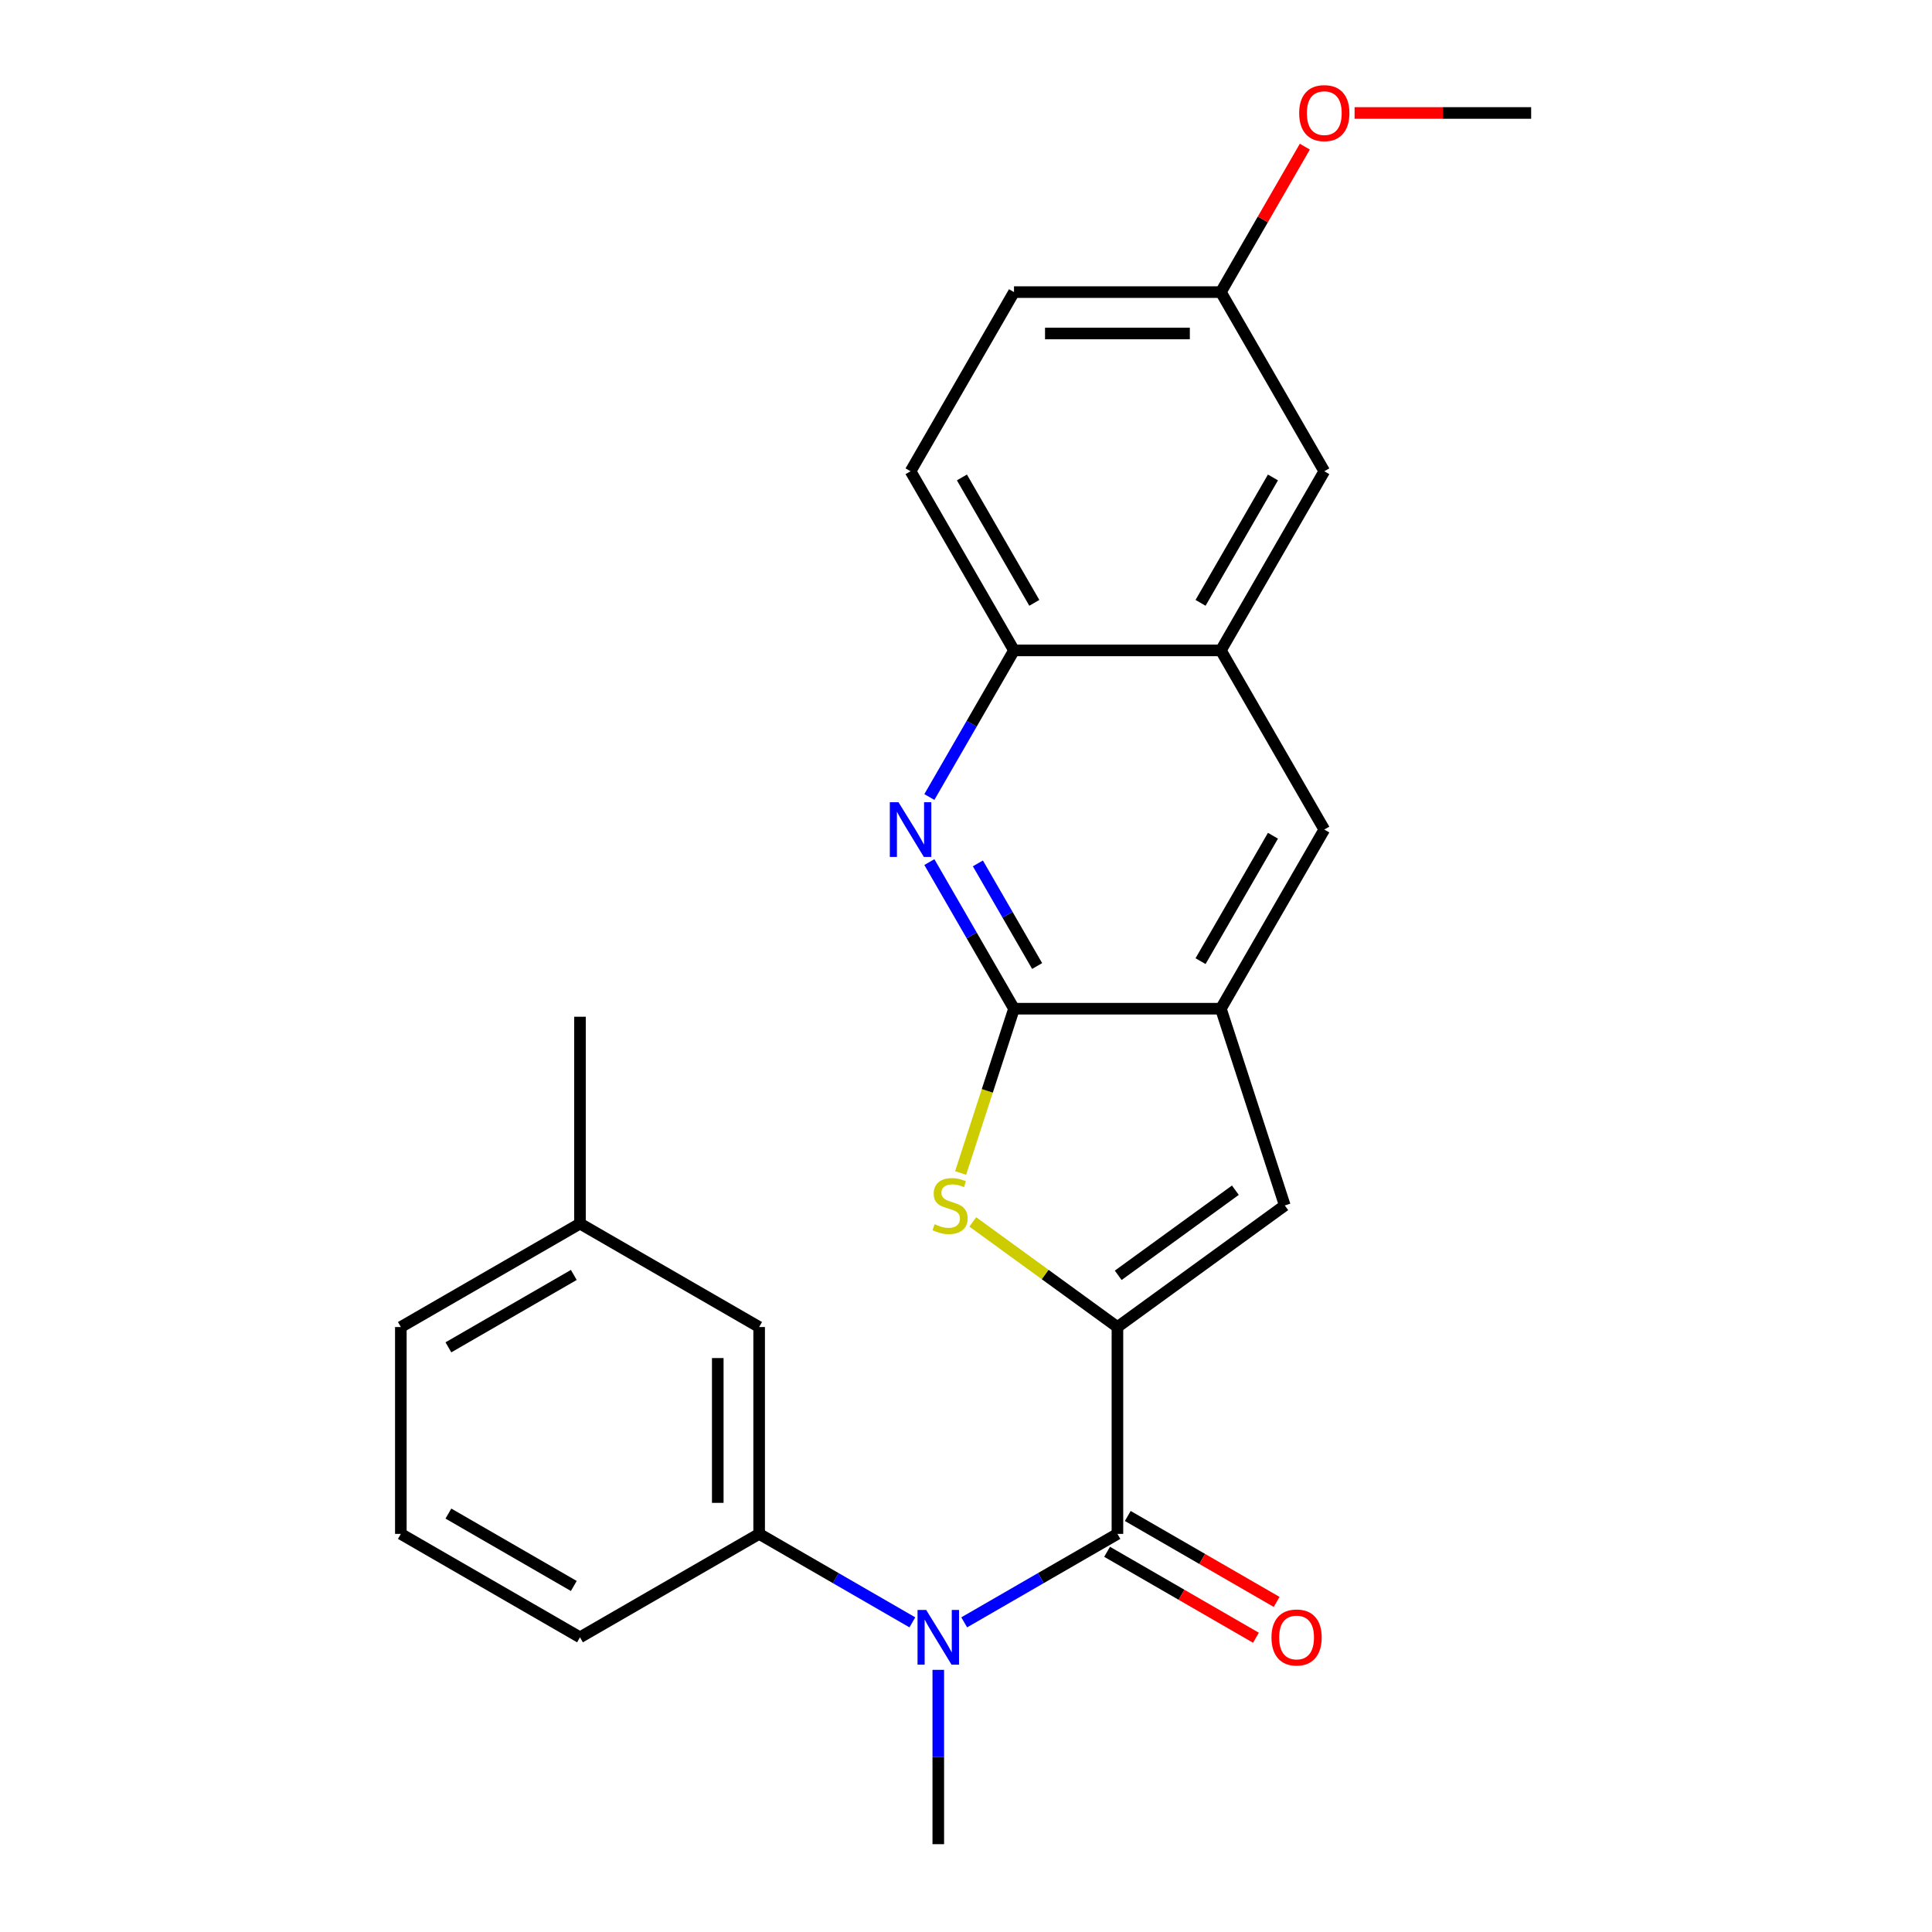 <?xml version='1.0' encoding='iso-8859-1'?>
<svg version='1.1' baseProfile='full'
              xmlns='http://www.w3.org/2000/svg'
                      xmlns:rdkit='http://www.rdkit.org/xml'
                      xmlns:xlink='http://www.w3.org/1999/xlink'
                  xml:space='preserve'
width='1000px' height='1000px' viewBox='0 0 1000 1000'>
<!-- END OF HEADER -->
<rect style='opacity:1.0;fill:#FFFFFF;stroke:none' width='1000' height='1000' x='0' y='0'> </rect>
<path class='bond-0' d='M 578.382,686.868 L 578.382,793.939' style='fill:none;fill-rule:evenodd;stroke:#000000;stroke-width:6px;stroke-linecap:butt;stroke-linejoin:miter;stroke-opacity:1' />
<path class='bond-1' d='M 578.382,686.868 L 540.949,659.671' style='fill:none;fill-rule:evenodd;stroke:#000000;stroke-width:6px;stroke-linecap:butt;stroke-linejoin:miter;stroke-opacity:1' />
<path class='bond-1' d='M 540.949,659.671 L 503.516,632.474' style='fill:none;fill-rule:evenodd;stroke:#CCCC00;stroke-width:6px;stroke-linecap:butt;stroke-linejoin:miter;stroke-opacity:1' />
<path class='bond-4' d='M 578.382,686.868 L 665.004,623.933' style='fill:none;fill-rule:evenodd;stroke:#000000;stroke-width:6px;stroke-linecap:butt;stroke-linejoin:miter;stroke-opacity:1' />
<path class='bond-4' d='M 578.788,660.103 L 639.424,616.048' style='fill:none;fill-rule:evenodd;stroke:#000000;stroke-width:6px;stroke-linecap:butt;stroke-linejoin:miter;stroke-opacity:1' />
<path class='bond-6' d='M 578.382,793.939 L 538.727,816.833' style='fill:none;fill-rule:evenodd;stroke:#000000;stroke-width:6px;stroke-linecap:butt;stroke-linejoin:miter;stroke-opacity:1' />
<path class='bond-6' d='M 538.727,816.833 L 499.072,839.728' style='fill:none;fill-rule:evenodd;stroke:#0000FF;stroke-width:6px;stroke-linecap:butt;stroke-linejoin:miter;stroke-opacity:1' />
<path class='bond-11' d='M 573.028,803.211 L 611.553,825.454' style='fill:none;fill-rule:evenodd;stroke:#000000;stroke-width:6px;stroke-linecap:butt;stroke-linejoin:miter;stroke-opacity:1' />
<path class='bond-11' d='M 611.553,825.454 L 650.078,847.696' style='fill:none;fill-rule:evenodd;stroke:#FF0000;stroke-width:6px;stroke-linecap:butt;stroke-linejoin:miter;stroke-opacity:1' />
<path class='bond-11' d='M 583.735,784.666 L 622.26,806.908' style='fill:none;fill-rule:evenodd;stroke:#000000;stroke-width:6px;stroke-linecap:butt;stroke-linejoin:miter;stroke-opacity:1' />
<path class='bond-11' d='M 622.26,806.908 L 660.785,829.151' style='fill:none;fill-rule:evenodd;stroke:#FF0000;stroke-width:6px;stroke-linecap:butt;stroke-linejoin:miter;stroke-opacity:1' />
<path class='bond-2' d='M 497.217,607.136 L 511.031,564.619' style='fill:none;fill-rule:evenodd;stroke:#CCCC00;stroke-width:6px;stroke-linecap:butt;stroke-linejoin:miter;stroke-opacity:1' />
<path class='bond-2' d='M 511.031,564.619 L 524.846,522.102' style='fill:none;fill-rule:evenodd;stroke:#000000;stroke-width:6px;stroke-linecap:butt;stroke-linejoin:miter;stroke-opacity:1' />
<path class='bond-3' d='M 524.846,522.102 L 502.939,484.157' style='fill:none;fill-rule:evenodd;stroke:#000000;stroke-width:6px;stroke-linecap:butt;stroke-linejoin:miter;stroke-opacity:1' />
<path class='bond-3' d='M 502.939,484.157 L 481.031,446.212' style='fill:none;fill-rule:evenodd;stroke:#0000FF;stroke-width:6px;stroke-linecap:butt;stroke-linejoin:miter;stroke-opacity:1' />
<path class='bond-3' d='M 536.819,500.011 L 521.484,473.45' style='fill:none;fill-rule:evenodd;stroke:#000000;stroke-width:6px;stroke-linecap:butt;stroke-linejoin:miter;stroke-opacity:1' />
<path class='bond-3' d='M 521.484,473.45 L 506.149,446.889' style='fill:none;fill-rule:evenodd;stroke:#0000FF;stroke-width:6px;stroke-linecap:butt;stroke-linejoin:miter;stroke-opacity:1' />
<path class='bond-25' d='M 524.846,522.102 L 631.917,522.102' style='fill:none;fill-rule:evenodd;stroke:#000000;stroke-width:6px;stroke-linecap:butt;stroke-linejoin:miter;stroke-opacity:1' />
<path class='bond-8' d='M 481.031,412.539 L 502.939,374.594' style='fill:none;fill-rule:evenodd;stroke:#0000FF;stroke-width:6px;stroke-linecap:butt;stroke-linejoin:miter;stroke-opacity:1' />
<path class='bond-8' d='M 502.939,374.594 L 524.846,336.649' style='fill:none;fill-rule:evenodd;stroke:#000000;stroke-width:6px;stroke-linecap:butt;stroke-linejoin:miter;stroke-opacity:1' />
<path class='bond-5' d='M 665.004,623.933 L 631.917,522.102' style='fill:none;fill-rule:evenodd;stroke:#000000;stroke-width:6px;stroke-linecap:butt;stroke-linejoin:miter;stroke-opacity:1' />
<path class='bond-10' d='M 631.917,522.102 L 685.453,429.376' style='fill:none;fill-rule:evenodd;stroke:#000000;stroke-width:6px;stroke-linecap:butt;stroke-linejoin:miter;stroke-opacity:1' />
<path class='bond-10' d='M 621.402,497.486 L 658.877,432.577' style='fill:none;fill-rule:evenodd;stroke:#000000;stroke-width:6px;stroke-linecap:butt;stroke-linejoin:miter;stroke-opacity:1' />
<path class='bond-7' d='M 472.238,839.728 L 432.584,816.833' style='fill:none;fill-rule:evenodd;stroke:#0000FF;stroke-width:6px;stroke-linecap:butt;stroke-linejoin:miter;stroke-opacity:1' />
<path class='bond-7' d='M 432.584,816.833 L 392.929,793.939' style='fill:none;fill-rule:evenodd;stroke:#000000;stroke-width:6px;stroke-linecap:butt;stroke-linejoin:miter;stroke-opacity:1' />
<path class='bond-18' d='M 485.655,864.311 L 485.655,909.428' style='fill:none;fill-rule:evenodd;stroke:#0000FF;stroke-width:6px;stroke-linecap:butt;stroke-linejoin:miter;stroke-opacity:1' />
<path class='bond-18' d='M 485.655,909.428 L 485.655,954.545' style='fill:none;fill-rule:evenodd;stroke:#000000;stroke-width:6px;stroke-linecap:butt;stroke-linejoin:miter;stroke-opacity:1' />
<path class='bond-12' d='M 392.929,793.939 L 392.929,686.868' style='fill:none;fill-rule:evenodd;stroke:#000000;stroke-width:6px;stroke-linecap:butt;stroke-linejoin:miter;stroke-opacity:1' />
<path class='bond-12' d='M 371.515,777.878 L 371.515,702.928' style='fill:none;fill-rule:evenodd;stroke:#000000;stroke-width:6px;stroke-linecap:butt;stroke-linejoin:miter;stroke-opacity:1' />
<path class='bond-19' d='M 392.929,793.939 L 300.202,847.474' style='fill:none;fill-rule:evenodd;stroke:#000000;stroke-width:6px;stroke-linecap:butt;stroke-linejoin:miter;stroke-opacity:1' />
<path class='bond-14' d='M 524.846,336.649 L 471.31,243.923' style='fill:none;fill-rule:evenodd;stroke:#000000;stroke-width:6px;stroke-linecap:butt;stroke-linejoin:miter;stroke-opacity:1' />
<path class='bond-14' d='M 535.361,312.033 L 497.886,247.125' style='fill:none;fill-rule:evenodd;stroke:#000000;stroke-width:6px;stroke-linecap:butt;stroke-linejoin:miter;stroke-opacity:1' />
<path class='bond-26' d='M 524.846,336.649 L 631.917,336.649' style='fill:none;fill-rule:evenodd;stroke:#000000;stroke-width:6px;stroke-linecap:butt;stroke-linejoin:miter;stroke-opacity:1' />
<path class='bond-9' d='M 631.917,336.649 L 685.453,429.376' style='fill:none;fill-rule:evenodd;stroke:#000000;stroke-width:6px;stroke-linecap:butt;stroke-linejoin:miter;stroke-opacity:1' />
<path class='bond-13' d='M 631.917,336.649 L 685.453,243.923' style='fill:none;fill-rule:evenodd;stroke:#000000;stroke-width:6px;stroke-linecap:butt;stroke-linejoin:miter;stroke-opacity:1' />
<path class='bond-13' d='M 621.402,312.033 L 658.877,247.125' style='fill:none;fill-rule:evenodd;stroke:#000000;stroke-width:6px;stroke-linecap:butt;stroke-linejoin:miter;stroke-opacity:1' />
<path class='bond-16' d='M 392.929,686.868 L 300.202,633.332' style='fill:none;fill-rule:evenodd;stroke:#000000;stroke-width:6px;stroke-linecap:butt;stroke-linejoin:miter;stroke-opacity:1' />
<path class='bond-15' d='M 685.453,243.923 L 631.917,151.196' style='fill:none;fill-rule:evenodd;stroke:#000000;stroke-width:6px;stroke-linecap:butt;stroke-linejoin:miter;stroke-opacity:1' />
<path class='bond-17' d='M 471.31,243.923 L 524.846,151.196' style='fill:none;fill-rule:evenodd;stroke:#000000;stroke-width:6px;stroke-linecap:butt;stroke-linejoin:miter;stroke-opacity:1' />
<path class='bond-20' d='M 631.917,151.196 L 653.651,113.552' style='fill:none;fill-rule:evenodd;stroke:#000000;stroke-width:6px;stroke-linecap:butt;stroke-linejoin:miter;stroke-opacity:1' />
<path class='bond-20' d='M 653.651,113.552 L 675.386,75.907' style='fill:none;fill-rule:evenodd;stroke:#FF0000;stroke-width:6px;stroke-linecap:butt;stroke-linejoin:miter;stroke-opacity:1' />
<path class='bond-27' d='M 631.917,151.196 L 524.846,151.196' style='fill:none;fill-rule:evenodd;stroke:#000000;stroke-width:6px;stroke-linecap:butt;stroke-linejoin:miter;stroke-opacity:1' />
<path class='bond-27' d='M 615.856,172.611 L 540.907,172.611' style='fill:none;fill-rule:evenodd;stroke:#000000;stroke-width:6px;stroke-linecap:butt;stroke-linejoin:miter;stroke-opacity:1' />
<path class='bond-23' d='M 300.202,633.332 L 300.202,526.261' style='fill:none;fill-rule:evenodd;stroke:#000000;stroke-width:6px;stroke-linecap:butt;stroke-linejoin:miter;stroke-opacity:1' />
<path class='bond-28' d='M 300.202,633.332 L 207.476,686.868' style='fill:none;fill-rule:evenodd;stroke:#000000;stroke-width:6px;stroke-linecap:butt;stroke-linejoin:miter;stroke-opacity:1' />
<path class='bond-28' d='M 297.001,659.908 L 232.092,697.382' style='fill:none;fill-rule:evenodd;stroke:#000000;stroke-width:6px;stroke-linecap:butt;stroke-linejoin:miter;stroke-opacity:1' />
<path class='bond-21' d='M 300.202,847.474 L 207.476,793.939' style='fill:none;fill-rule:evenodd;stroke:#000000;stroke-width:6px;stroke-linecap:butt;stroke-linejoin:miter;stroke-opacity:1' />
<path class='bond-21' d='M 297.001,820.899 L 232.092,783.424' style='fill:none;fill-rule:evenodd;stroke:#000000;stroke-width:6px;stroke-linecap:butt;stroke-linejoin:miter;stroke-opacity:1' />
<path class='bond-24' d='M 701.13,58.47 L 746.827,58.47' style='fill:none;fill-rule:evenodd;stroke:#FF0000;stroke-width:6px;stroke-linecap:butt;stroke-linejoin:miter;stroke-opacity:1' />
<path class='bond-24' d='M 746.827,58.47 L 792.524,58.47' style='fill:none;fill-rule:evenodd;stroke:#000000;stroke-width:6px;stroke-linecap:butt;stroke-linejoin:miter;stroke-opacity:1' />
<path class='bond-22' d='M 207.476,793.939 L 207.476,686.868' style='fill:none;fill-rule:evenodd;stroke:#000000;stroke-width:6px;stroke-linecap:butt;stroke-linejoin:miter;stroke-opacity:1' />
<path  class='atom-2' d='M 483.759 633.653
Q 484.079 633.773, 485.399 634.333
Q 486.719 634.893, 488.159 635.253
Q 489.639 635.573, 491.079 635.573
Q 493.759 635.573, 495.319 634.293
Q 496.879 632.973, 496.879 630.693
Q 496.879 629.133, 496.079 628.173
Q 495.319 627.213, 494.119 626.693
Q 492.919 626.173, 490.919 625.573
Q 488.399 624.813, 486.879 624.093
Q 485.399 623.373, 484.319 621.853
Q 483.279 620.333, 483.279 617.773
Q 483.279 614.213, 485.679 612.013
Q 488.119 609.813, 492.919 609.813
Q 496.199 609.813, 499.919 611.373
L 498.999 614.453
Q 495.599 613.053, 493.039 613.053
Q 490.279 613.053, 488.759 614.213
Q 487.239 615.333, 487.279 617.293
Q 487.279 618.813, 488.039 619.733
Q 488.839 620.653, 489.959 621.173
Q 491.119 621.693, 493.039 622.293
Q 495.599 623.093, 497.119 623.893
Q 498.639 624.693, 499.719 626.333
Q 500.839 627.933, 500.839 630.693
Q 500.839 634.613, 498.199 636.733
Q 495.599 638.813, 491.239 638.813
Q 488.719 638.813, 486.799 638.253
Q 484.919 637.733, 482.679 636.813
L 483.759 633.653
' fill='#CCCC00'/>
<path  class='atom-4' d='M 465.05 415.216
L 474.33 430.216
Q 475.25 431.696, 476.73 434.376
Q 478.21 437.056, 478.29 437.216
L 478.29 415.216
L 482.05 415.216
L 482.05 443.536
L 478.17 443.536
L 468.21 427.136
Q 467.05 425.216, 465.81 423.016
Q 464.61 420.816, 464.25 420.136
L 464.25 443.536
L 460.57 443.536
L 460.57 415.216
L 465.05 415.216
' fill='#0000FF'/>
<path  class='atom-7' d='M 479.395 833.314
L 488.675 848.314
Q 489.595 849.794, 491.075 852.474
Q 492.555 855.154, 492.635 855.314
L 492.635 833.314
L 496.395 833.314
L 496.395 861.634
L 492.515 861.634
L 482.555 845.234
Q 481.395 843.314, 480.155 841.114
Q 478.955 838.914, 478.595 838.234
L 478.595 861.634
L 474.915 861.634
L 474.915 833.314
L 479.395 833.314
' fill='#0000FF'/>
<path  class='atom-12' d='M 658.108 847.554
Q 658.108 840.754, 661.468 836.954
Q 664.828 833.154, 671.108 833.154
Q 677.388 833.154, 680.748 836.954
Q 684.108 840.754, 684.108 847.554
Q 684.108 854.434, 680.708 858.354
Q 677.308 862.234, 671.108 862.234
Q 664.868 862.234, 661.468 858.354
Q 658.108 854.474, 658.108 847.554
M 671.108 859.034
Q 675.428 859.034, 677.748 856.154
Q 680.108 853.234, 680.108 847.554
Q 680.108 841.994, 677.748 839.194
Q 675.428 836.354, 671.108 836.354
Q 666.788 836.354, 664.428 839.154
Q 662.108 841.954, 662.108 847.554
Q 662.108 853.274, 664.428 856.154
Q 666.788 859.034, 671.108 859.034
' fill='#FF0000'/>
<path  class='atom-21' d='M 672.453 58.55
Q 672.453 51.75, 675.813 47.95
Q 679.173 44.15, 685.453 44.15
Q 691.733 44.15, 695.093 47.95
Q 698.453 51.75, 698.453 58.55
Q 698.453 65.43, 695.053 69.35
Q 691.653 73.23, 685.453 73.23
Q 679.213 73.23, 675.813 69.35
Q 672.453 65.47, 672.453 58.55
M 685.453 70.03
Q 689.773 70.03, 692.093 67.15
Q 694.453 64.23, 694.453 58.55
Q 694.453 52.99, 692.093 50.19
Q 689.773 47.35, 685.453 47.35
Q 681.133 47.35, 678.773 50.15
Q 676.453 52.95, 676.453 58.55
Q 676.453 64.27, 678.773 67.15
Q 681.133 70.03, 685.453 70.03
' fill='#FF0000'/>
</svg>
